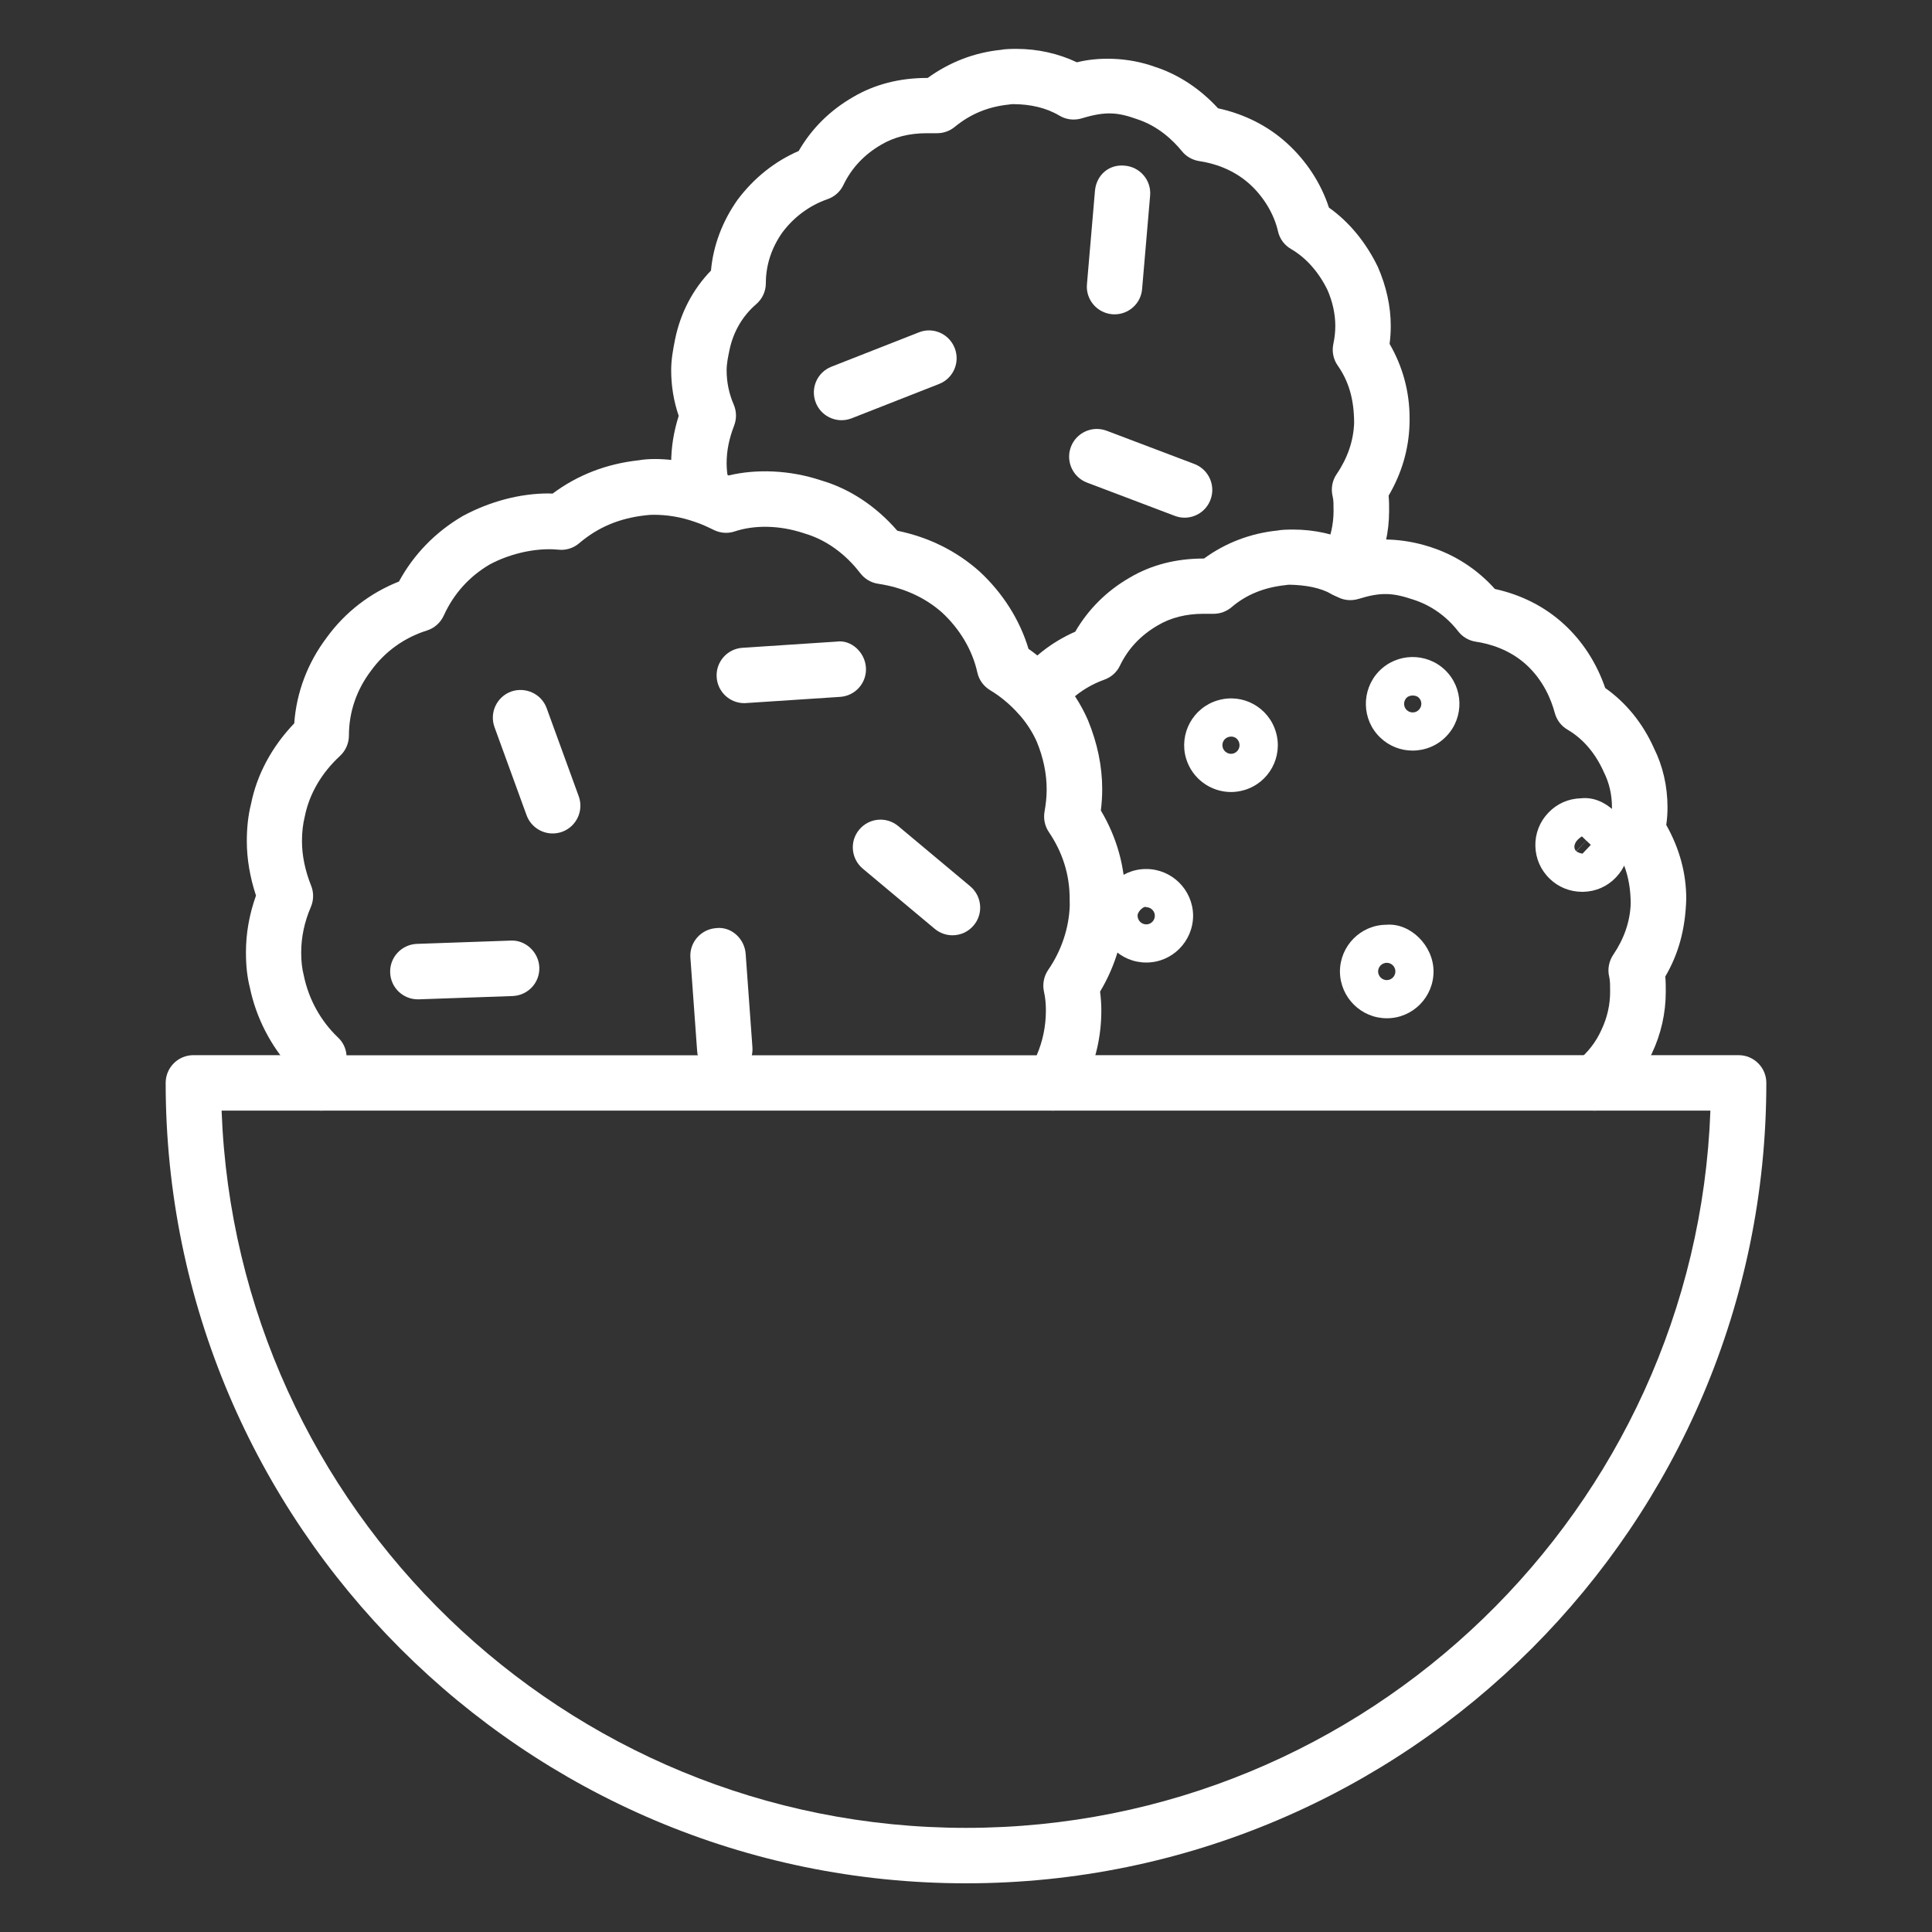 <svg xml:space="preserve" style="enable-background:new 0 0 200 200;" viewBox="0 0 200 200" y="0px" x="0px" xmlns:xlink="http://www.w3.org/1999/xlink" xmlns="http://www.w3.org/2000/svg" id="Layer_1" version="1.1">
<rect x="0" y="0" width="200" height="200" fill="#333333" stroke="none"/>
<style type="text/css">
	.st0{fill:#FFFFFF;}
</style>
<g>
	<g>
	</g>
</g>
<g>
</g>
<g>
	<g>
		<path d="M109.01,114.97H33.27c-1.37,0-2.55-0.97-2.81-2.31c-0.13-0.67-0.22-1.33-0.27-2
			c-2.17-2.38-3.68-5.32-4.32-8.41c-0.28-1.09-0.41-2.26-0.41-3.67c0-1.97,0.35-3.94,1.04-5.87c-0.62-1.88-0.95-3.8-0.95-5.62
			c0-1.43,0.14-2.7,0.44-3.88c0.6-3.01,2.14-5.9,4.47-8.33c0.23-3.22,1.39-6.27,3.36-8.88c1.89-2.61,4.47-4.61,7.48-5.8
			c1.53-2.82,3.8-5.15,6.62-6.79c2.82-1.52,5.94-2.33,8.87-2.33c0.04,0,0.22,0.01,0.41,0.02c2.6-1.94,5.6-3.09,8.91-3.45
			c1.97-0.35,5.05,0,7.71,0.94c0.53,0.18,1.07,0.4,1.6,0.63c2.88-0.69,6.34-0.57,9.58,0.51c2.95,0.86,5.68,2.66,7.89,5.21
			c3.25,0.67,6.1,2.08,8.49,4.2c2.43,2.24,4.2,5.05,5.09,8.03c1.11,0.77,2.15,1.69,3.15,2.77c1.25,1.36,2.28,2.95,3,4.6
			c0.99,2.41,1.48,4.79,1.48,7.16c0,0.76-0.05,1.47-0.14,2.2c1.67,2.81,2.52,5.87,2.52,9.12v0.79c-0.09,3.09-1,6.17-2.6,8.84
			c0.08,0.63,0.13,1.29,0.13,1.95c0,2.64-0.57,5.16-1.7,7.52c-0.25,0.64-0.69,1.31-1.01,1.73
			C110.76,114.55,109.91,114.97,109.01,114.97z M35.87,109.24h71.45c0.63-1.46,0.95-3.02,0.95-4.64c0-0.68-0.06-1.35-0.2-1.95
			c-0.17-0.78-0.01-1.59,0.44-2.25c1.37-1.98,2.16-4.36,2.23-6.67l-0.01-0.71c0-2.46-0.72-4.77-2.15-6.88
			c-0.42-0.62-0.58-1.38-0.45-2.12c0.14-0.79,0.22-1.52,0.22-2.31c0-1.61-0.34-3.27-1.02-4.92c-0.44-1.01-1.14-2.08-1.94-2.95
			c-0.91-0.99-1.86-1.77-2.89-2.39c-0.68-0.41-1.16-1.07-1.33-1.85c-0.5-2.28-1.8-4.48-3.65-6.19c-1.77-1.57-4.01-2.59-6.62-2.98
			c-0.73-0.11-1.39-0.5-1.84-1.09c-1.1-1.43-2.99-3.3-5.78-4.12c-2.71-0.91-5.28-0.85-7.22-0.21c-0.72,0.25-1.51,0.18-2.19-0.16
			c-0.59-0.29-1.25-0.6-1.92-0.82c-1.5-0.53-2.94-0.74-4.27-0.74c-0.27,0-0.54,0.01-0.81,0.05c-2.76,0.3-4.97,1.24-6.92,2.9
			c-0.52,0.44-1.17,0.68-1.85,0.68c-0.09,0-0.85-0.05-0.95-0.06c-2.16-0.06-4.55,0.55-6.45,1.57c-2.1,1.23-3.73,3.02-4.76,5.29
			c-0.34,0.74-0.97,1.31-1.75,1.55c-2.34,0.74-4.34,2.17-5.78,4.16c-1.51,1.99-2.29,4.3-2.29,6.71c0,0.8-0.34,1.57-0.92,2.11
			c-1.91,1.76-3.17,3.92-3.64,6.23c-0.21,0.86-0.3,1.65-0.3,2.62c0,1.46,0.33,3.05,0.95,4.59c0.28,0.7,0.27,1.49-0.03,2.2
			c-0.67,1.55-1,3.14-1,4.7c0,0.93,0.08,1.65,0.27,2.4c0.51,2.47,1.75,4.7,3.53,6.4C35.5,107.87,35.82,108.53,35.87,109.24z" class="st0"></path>
	</g>
	<path d="M77.05,72.79c-1.5,0-2.76-1.16-2.86-2.68c-0.11-1.58,1.09-2.95,2.67-3.05l9.73-0.64
		c1.51-0.23,2.94,1.09,3.05,2.67c0.11,1.58-1.09,2.95-2.67,3.05l-9.73,0.64C77.18,72.79,77.11,72.79,77.05,72.79z" class="st0"></path>
	<path d="M57.21,86.28c-1.17,0-2.27-0.72-2.7-1.89l-3.32-9.12c-0.54-1.49,0.23-3.13,1.72-3.68
		c1.49-0.52,3.14,0.23,3.68,1.72l3.32,9.12c0.54,1.49-0.23,3.13-1.72,3.68C57.87,86.22,57.54,86.28,57.21,86.28z" class="st0"></path>
	<path d="M43.25,103.45c-1.54,0-2.81-1.22-2.86-2.77c-0.06-1.58,1.18-2.91,2.77-2.97l9.7-0.34
		c1.52-0.09,2.91,1.18,2.97,2.77c0.06,1.59-1.18,2.91-2.77,2.97l-9.7,0.34C43.32,103.45,43.28,103.45,43.25,103.45z" class="st0"></path>
	<path d="M98.6,96.82c-0.65,0-1.3-0.22-1.84-0.67l-7.45-6.23c-1.21-1.02-1.38-2.83-0.36-4.04
		c1.02-1.22,2.82-1.38,4.04-0.36l7.45,6.23c1.21,1.02,1.38,2.83,0.36,4.04C100.23,96.47,99.42,96.82,98.6,96.82z" class="st0"></path>
	<path d="M75.03,111.49c-1.49,0-2.75-1.15-2.86-2.66l-0.7-9.68c-0.12-1.58,1.07-2.95,2.65-3.07
		c1.56-0.2,2.95,1.07,3.07,2.65l0.7,9.68c0.12,1.58-1.07,2.95-2.65,3.07C75.17,111.49,75.1,111.49,75.03,111.49z" class="st0"></path>
	<path d="M87.12,43.5c-1.14,0-2.23-0.69-2.67-1.82c-0.58-1.48,0.14-3.14,1.62-3.72l9.04-3.55
		c1.47-0.6,3.14,0.14,3.72,1.62c0.58,1.48-0.14,3.14-1.62,3.72l-9.04,3.55C87.83,43.43,87.47,43.5,87.12,43.5z" class="st0"></path>
	<path d="M122.63,53.59c-0.34,0-0.68-0.06-1.02-0.19l-9.08-3.44c-1.48-0.56-2.23-2.22-1.67-3.7s2.21-2.23,3.7-1.67
		l9.08,3.44c1.48,0.56,2.23,2.22,1.67,3.7C124.88,52.88,123.79,53.59,122.63,53.59z" class="st0"></path>
	<path d="M115.38,32.54c-0.08,0-0.16,0-0.25-0.01c-1.58-0.14-2.75-1.53-2.61-3.1l0.83-9.67
		c0.13-1.57,1.39-2.79,3.1-2.61c1.58,0.14,2.75,1.53,2.61,3.1l-0.83,9.67C118.11,31.42,116.85,32.54,115.38,32.54z" class="st0"></path>
	<g>
		<g>
			<path d="M165.05,114.97c-0.83,0-1.66-0.36-2.23-1.06c-1-1.23-0.81-3.03,0.42-4.03c1.14-0.93,1.97-2,2.54-3.27
				c0.6-1.26,0.9-2.6,0.9-3.95c0-0.64,0-1.16-0.09-1.52c-0.2-0.79-0.04-1.63,0.41-2.3c1.13-1.67,1.74-3.44,1.81-5.28
				c-0.01-2.41-0.59-4.26-1.74-6.03c-0.42-0.64-0.57-1.43-0.4-2.18c0.13-0.6,0.2-1.19,0.2-1.77c0-1.31-0.28-2.54-0.85-3.67
				c-0.88-1.97-2.16-3.44-3.74-4.37c-0.66-0.38-1.13-1-1.33-1.74c-0.37-1.38-1.18-3.37-2.95-4.99c-1.74-1.58-3.79-2.17-5.21-2.38
				c-0.74-0.11-1.4-0.5-1.85-1.09c-1.2-1.54-2.79-2.67-4.61-3.26c-2.14-0.72-3.34-0.81-5.7-0.08c-0.7,0.21-1.44,0.16-2.09-0.16
				c-0.06-0.02-0.64-0.31-0.69-0.34c-1.21-0.68-2.71-0.93-4.31-0.97c-0.15,0-0.3,0.01-0.45,0.04c-2.28,0.24-4.12,1.02-5.59,2.28
				c-0.52,0.44-1.18,0.69-1.86,0.69h-1.06c-1.79,0-3.39,0.4-4.73,1.2c-1.76,1.02-3.07,2.41-3.91,4.16c-0.32,0.68-0.9,1.2-1.62,1.46
				c-1.84,0.66-3.44,1.81-4.5,3.25c-0.95,1.27-2.74,1.54-4.01,0.6c-1.27-0.94-1.54-2.74-0.6-4.01c1.53-2.07,3.63-3.72,6.1-4.81
				c1.34-2.31,3.27-4.24,5.65-5.6c2.21-1.31,4.78-1.97,7.62-1.97h0.06c2.21-1.62,4.82-2.62,7.61-2.9c0.36-0.08,0.98-0.1,1.61-0.1
				c2.23,0,4.37,0.48,6.22,1.39c2.09-0.51,4.99-0.58,8.03,0.43c2.55,0.82,4.83,2.31,6.64,4.33c2.71,0.59,5.15,1.82,7.11,3.61
				c1.95,1.77,3.42,4.05,4.31,6.64c2.16,1.52,3.9,3.66,5.05,6.24c0.91,1.82,1.4,3.92,1.4,6.12c0,0.6-0.04,1.21-0.13,1.82
				c1.37,2.43,2.07,4.99,2.07,7.64c-0.09,3.2-0.82,5.74-2.17,8.05c0.05,0.55,0.05,1.07,0.05,1.59c0,2.2-0.5,4.39-1.43,6.35
				c-0.9,2.03-2.31,3.84-4.14,5.32C166.32,114.76,165.68,114.97,165.05,114.97z" class="st0"></path>
		</g>
	</g>
	<g>
		<g>
			<path d="M139.24,61.86c-0.55,0-1.09-0.15-1.58-0.47c-1.32-0.87-1.69-2.65-0.82-3.97c0,0,0.38-0.71,0.38-0.71
				c0.53-1.12,0.83-2.48,0.83-3.81c0-0.64,0-1.14-0.09-1.49c-0.2-0.8-0.06-1.65,0.41-2.33c1.13-1.66,1.74-3.44,1.81-5.29
				c-0.01-2.5-0.57-4.33-1.7-5.95c-0.46-0.65-0.62-1.47-0.45-2.25c0.13-0.62,0.2-1.21,0.2-1.86c0-1.21-0.28-2.5-0.81-3.71
				c-0.89-1.83-2.21-3.34-3.77-4.24c-0.69-0.4-1.18-1.06-1.35-1.83c-0.41-1.79-1.48-3.57-2.93-4.89c-1.75-1.58-3.79-2.17-5.21-2.38
				c-0.71-0.11-1.36-0.47-1.81-1.03c-0.91-1.12-2.46-2.61-4.66-3.32c-1.96-0.7-3.21-0.84-5.7-0.08c-0.8,0.24-1.64,0.13-2.32-0.28
				c-1.37-0.82-3.01-1.18-4.76-1.19c-0.15,0-0.3,0.01-0.45,0.04c-2.22,0.23-4.02,1-5.63,2.32c-0.51,0.42-1.16,0.65-1.82,0.65h-1.06
				c-1.82,0-3.37,0.39-4.73,1.19c-1.76,1.02-3.07,2.42-3.91,4.17c-0.33,0.69-0.92,1.22-1.65,1.47c-1.84,0.64-3.45,1.82-4.66,3.43
				c-1.13,1.59-1.72,3.39-1.72,5.26c0,0.84-0.36,1.63-1,2.18c-1.42,1.22-2.38,2.87-2.77,4.77c-0.14,0.68-0.29,1.38-0.29,2.07
				c0,1.24,0.25,2.43,0.73,3.54c0.3,0.69,0.32,1.47,0.05,2.18c-0.53,1.37-0.78,2.61-0.78,3.91c0,0.62,0.07,1.23,0.21,1.92
				c0.5,1.5-0.22,3.39-1.73,3.89c-1.49,0.51-3.04-0.04-3.54-1.55c-0.01-0.04-0.15-0.5-0.16-0.54c-0.02-0.08-0.18-0.62-0.2-0.7
				c-0.21-1.09-0.32-2.06-0.32-3.03c0-1.65,0.26-3.26,0.78-4.9c-0.52-1.52-0.78-3.1-0.78-4.73c0-1.07,0.19-2.15,0.41-3.22
				c0.56-2.73,1.84-5.16,3.71-7.09c0.23-2.59,1.18-5.11,2.76-7.34c1.7-2.26,3.85-3.97,6.32-5.04c1.34-2.32,3.23-4.2,5.64-5.59
				c2.21-1.3,4.78-1.97,7.62-1.97h0.09c2.29-1.65,4.83-2.63,7.58-2.91c0.36-0.08,0.98-0.1,1.61-0.1c2.21,0,4.34,0.48,6.26,1.39
				c2.18-0.55,5.22-0.56,8.05,0.46c2.41,0.77,4.68,2.25,6.56,4.3c2.72,0.59,5.17,1.82,7.13,3.61c2.02,1.83,3.54,4.17,4.35,6.67
				c2.09,1.48,3.82,3.58,5.06,6.13c0.89,2.03,1.34,4.11,1.34,6.11c0,0.64-0.04,1.26-0.12,1.87c1.35,2.32,2.07,4.95,2.07,7.67
				c0,0.04,0,0.69-0.01,0.72c-0.09,2.58-0.82,5.03-2.16,7.32c0.05,0.55,0.05,1.07,0.05,1.59c0,2.18-0.5,4.37-1.42,6.35
				c-0.32,0.63-0.53,1.02-0.74,1.33C141.08,61.4,140.17,61.86,139.24,61.86z" class="st0"></path>
		</g>
	</g>
	<path d="M100,194.96c-45.68,0-82.85-37.17-82.85-82.86c0-1.58,1.28-2.87,2.87-2.87h13.25c1.58,0,2.87,1.28,2.87,2.87
		c0,1.58-1.28,2.87-2.87,2.87H22.94c1.52,41.2,35.5,74.25,77.06,74.25s75.55-33.05,77.06-74.25h-68.05c-1.58,0-2.87-1.29-2.87-2.87
		c0-1.58,1.28-2.87,2.87-2.87h70.97c1.58,0,2.87,1.28,2.87,2.87C182.85,157.79,145.68,194.96,100,194.96z" class="st0"></path>
	<path d="M127.44,81.99c-2.1,0-4.03-1.37-4.66-3.48c-0.75-2.56,0.71-5.25,3.28-6.01c0,0,0,0,0.01,0
		c2.58-0.77,5.26,0.72,6.01,3.28c0.76,2.56-0.71,5.26-3.28,6.01C128.35,81.92,127.89,81.99,127.44,81.99z M127.18,76.29
		c-0.48,0.14-0.74,0.63-0.6,1.1c0.13,0.48,0.67,0.75,1.1,0.61L127.18,76.29z M127.18,76.29l0.5,1.71c0.47-0.14,0.74-0.64,0.6-1.11
		C128.15,76.42,127.69,76.14,127.18,76.29C127.18,76.29,127.18,76.29,127.18,76.29z" class="st0"></path>
	<path d="M118.65,99.64c-2.65,0-4.82-2.15-4.85-4.81c-0.01-2.67,2.15-4.86,4.82-4.87c0.01,0,0.02,0,0.04,0
		c2.65,0,4.82,2.15,4.85,4.81c0,2.68-2.16,4.86-4.82,4.87C118.67,99.64,118.66,99.64,118.65,99.64z M118.65,93.91
		c-0.15-0.18-0.89,0.39-0.89,0.88c0.01,0.51,0.41,0.9,0.9,0.9c0,0,0,0,0.01,0c0.49,0,0.88-0.41,0.88-0.9
		C119.54,94.31,119.14,93.91,118.65,93.91z" class="st0"></path>
	<path d="M143.56,105.41c-2.65,0-4.82-2.15-4.85-4.81c-0.01-2.67,2.14-4.86,4.81-4.87c2.47-0.21,4.86,2.14,4.88,4.81
		l0,0c0.01,2.67-2.14,4.86-4.81,4.87C143.58,105.41,143.57,105.41,143.56,105.41z M144.45,100.56l-1.79,0.01
		c0.01,0.49,0.41,0.89,0.9,0.89c0,0,0,0,0.01,0C144.06,101.45,144.45,101.05,144.45,100.56z M143.56,99.67
		C143.56,99.67,143.56,99.67,143.56,99.67c-0.5,0-0.9,0.41-0.9,0.9l1.79-0.01l0,0C144.45,100.07,144.05,99.67,143.56,99.67z" class="st0"></path>
	<path d="M146.23,77.7c-1.2,0-2.4-0.44-3.34-1.34c-1.93-1.83-2-4.9-0.17-6.84c1.86-1.95,4.93-2,6.85-0.18
		c1.94,1.84,2.02,4.92,0.18,6.85C148.8,77.2,147.51,77.7,146.23,77.7z M146.25,72c-0.25,0-0.5,0.08-0.65,0.24
		c-0.34,0.36-0.33,0.93,0.03,1.27c0.35,0.33,0.92,0.32,1.25-0.03c0.35-0.37,0.34-0.93-0.02-1.27C146.71,72.07,146.48,72,146.25,72z" class="st0"></path>
	<path d="M163.78,92.32c-1.25,0-2.43-0.47-3.33-1.33c-0.95-0.9-1.48-2.11-1.51-3.41c-0.03-1.29,0.45-2.52,1.35-3.45
		c0.88-0.93,2.07-1.46,3.37-1.49c1.32-0.15,2.53,0.44,3.47,1.33c0.01,0,0.01,0.01,0.01,0.01c0.92,0.89,1.46,2.09,1.48,3.38
		c0.04,1.3-0.44,2.53-1.34,3.47c-0.88,0.93-2.07,1.46-3.37,1.49C163.87,92.32,163.82,92.32,163.78,92.32z M164.22,87.02l-1.04,1.1
		c0.18,0.16,0.52,0.23,0.64,0.25l0.86-0.91C164.68,87.46,164.45,87.24,164.22,87.02z M163.76,86.58c-0.9,0.57-0.9,1.24-0.6,1.53
		l1.05-1.09C163.99,86.8,163.76,86.58,163.76,86.58z" class="st0"></path>
</g>
</svg>
